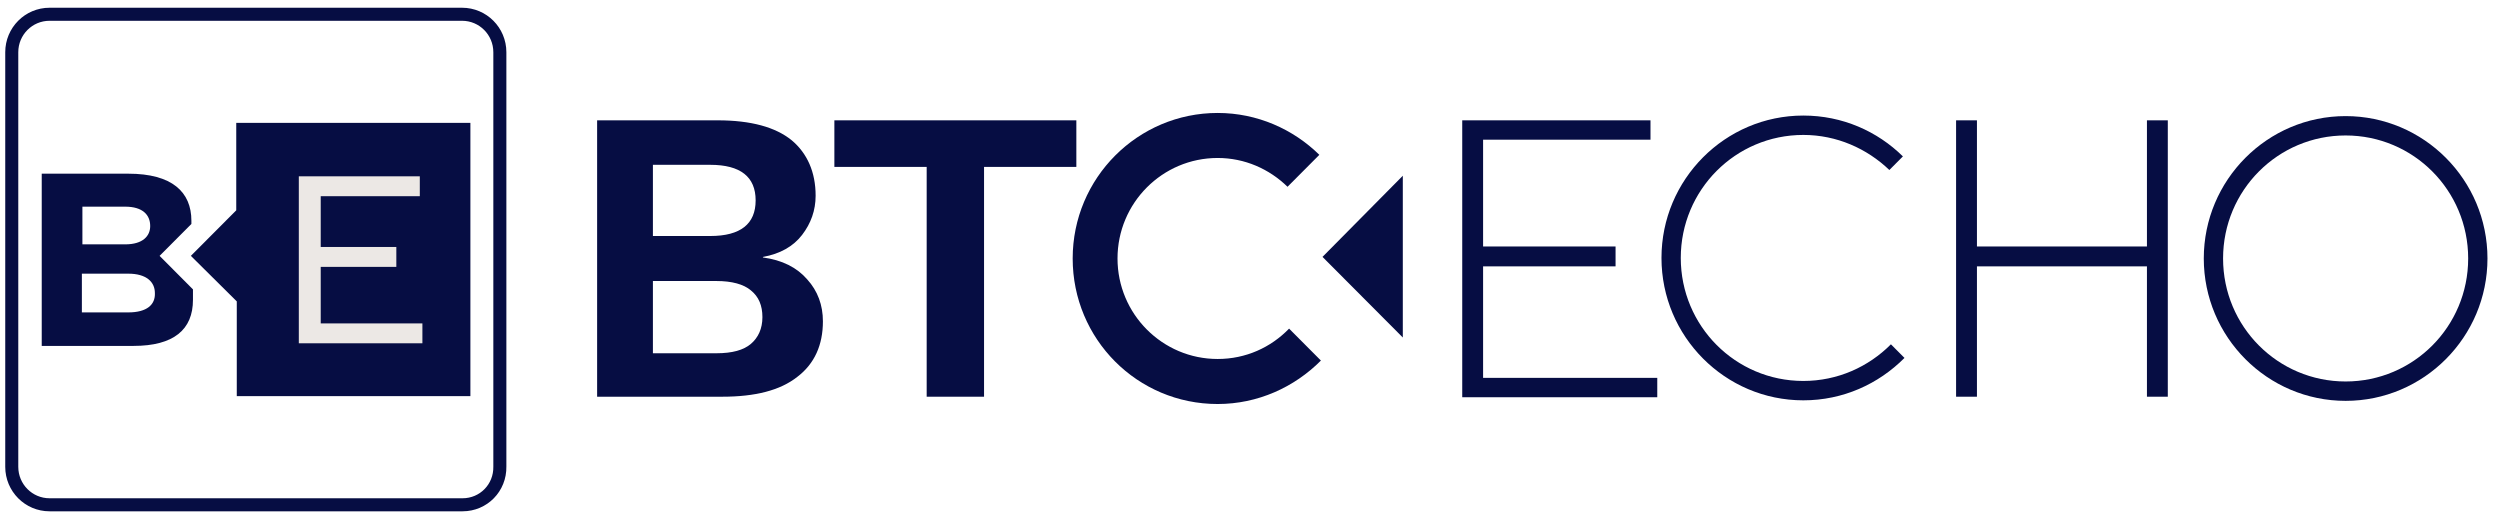 <svg width="152" height="32" viewBox="0 0 152 32" fill="none" xmlns="http://www.w3.org/2000/svg">
<g clip-path="url(#clip0_2553_2634)">
<path d="M142.614 7.059C137.858 7.059 133.99 10.941 133.99 15.715C133.99 20.489 137.858 24.372 142.614 24.372C147.37 24.372 151.238 20.489 151.238 15.715C151.238 10.941 147.37 7.059 142.614 7.059ZM142.614 23.194C138.492 23.194 135.163 19.853 135.163 15.715C135.163 11.578 138.492 8.236 142.614 8.236C146.736 8.236 150.065 11.578 150.065 15.715C150.065 19.853 146.736 23.194 142.614 23.194Z" fill="#060D43"/>
<path d="M36.305 24.12V7.316H43.629C45.658 7.316 47.148 7.729 48.131 8.525C49.082 9.321 49.59 10.466 49.59 11.899C49.59 12.79 49.304 13.585 48.765 14.286C48.226 14.986 47.434 15.431 46.387 15.622V15.654C47.56 15.813 48.448 16.259 49.082 16.991C49.716 17.691 50.033 18.55 50.033 19.537C50.033 20.969 49.526 22.115 48.48 22.91C47.434 23.738 45.912 24.12 43.914 24.12H36.305ZM39.697 14.349H43.185C45.024 14.349 45.943 13.617 45.943 12.185C45.943 10.753 45.024 10.021 43.185 10.021H39.697V14.349ZM39.697 21.478H43.565C44.517 21.478 45.214 21.287 45.658 20.905C46.102 20.523 46.355 19.983 46.355 19.282C46.355 18.582 46.133 18.041 45.658 17.659C45.214 17.277 44.485 17.086 43.565 17.086H39.697V21.478Z" fill="#060D43"/>
<path d="M65.442 7.316V10.148H59.83V24.12H56.342V10.148H50.73V7.316H65.442Z" fill="#060D43"/>
<path d="M88.904 24.12V7.316H100.35V8.493H90.172V14.986H98.226V16.195H90.172V22.974H100.762V24.152H88.904V24.12Z" fill="#060D43"/>
<path d="M120.198 7.316V24.12H118.93V7.316H120.198ZM131.136 14.986V16.195H119.564V14.986H131.136ZM131.802 7.316V24.12H130.534V7.316H131.802Z" fill="#060D43"/>
<path d="M85.291 20.52L80.408 15.619L85.291 10.685V20.52Z" fill="#060D43"/>
<path d="M78.377 19.98C77.267 21.126 75.745 21.826 74.033 21.826C70.672 21.826 67.945 19.089 67.945 15.716C67.945 12.342 70.672 9.605 74.033 9.605C75.682 9.605 77.172 10.274 78.282 11.356L80.216 9.414C78.63 7.855 76.443 6.868 74.033 6.868C69.182 6.868 65.219 10.815 65.219 15.716C65.219 20.617 69.15 24.564 74.033 24.564C76.474 24.564 78.694 23.545 80.311 21.922L78.377 19.98Z" fill="#060D43"/>
<path d="M114.968 20.934C113.605 22.303 111.734 23.162 109.642 23.162C105.52 23.162 102.191 19.82 102.191 15.683C102.191 11.545 105.52 8.204 109.642 8.204C111.671 8.204 113.51 9.031 114.873 10.336L115.697 9.509C114.144 7.981 112.02 7.026 109.642 7.026C104.886 7.026 101.018 10.909 101.018 15.683C101.018 20.457 104.886 24.34 109.642 24.34C112.051 24.34 114.207 23.353 115.793 21.762L114.968 20.934Z" fill="#060D43"/>
<path d="M30.391 28.35H30.391L30.391 28.359C30.418 29.664 29.393 30.691 28.124 30.691H3.013C1.744 30.691 0.715 29.66 0.715 28.382V3.176C0.715 1.898 1.744 0.867 3.013 0.867H28.093C29.363 0.867 30.391 1.898 30.391 3.176V28.35Z" stroke="#060D43" stroke-width="0.793"/>
<path d="M14.364 7.472V12.787L11.605 15.556L14.396 18.325V24.085H28.6V7.472H14.364Z" fill="#060D43"/>
<path d="M25.682 20.872H18.168V10.72H25.524V11.929H19.5V15.016H24.097V16.226H19.5V19.663H25.682V20.872Z" fill="#ECE8E5"/>
<path d="M9.703 15.557L11.637 13.616C11.637 13.552 11.637 13.488 11.637 13.425C11.637 11.674 10.464 10.56 7.8 10.56H2.537V21.031H8.117C10.559 21.031 11.732 20.044 11.732 18.23C11.732 18.039 11.732 17.817 11.732 17.594L9.703 15.557ZM5.01 12.565H7.61C8.688 12.565 9.132 13.075 9.132 13.743C9.132 14.348 8.688 14.857 7.61 14.857H5.01V12.565ZM7.8 18.994H4.978V16.639H7.8C8.91 16.639 9.417 17.148 9.417 17.817C9.449 18.517 8.942 18.994 7.8 18.994Z" fill="#060D43"/>
</g>
<defs>
<clipPath id="clip0_2553_2634">
<rect width="151.681" height="30.776" fill="white" transform="translate(0.318 0.471)"/>
</clipPath>
</defs>
</svg>
